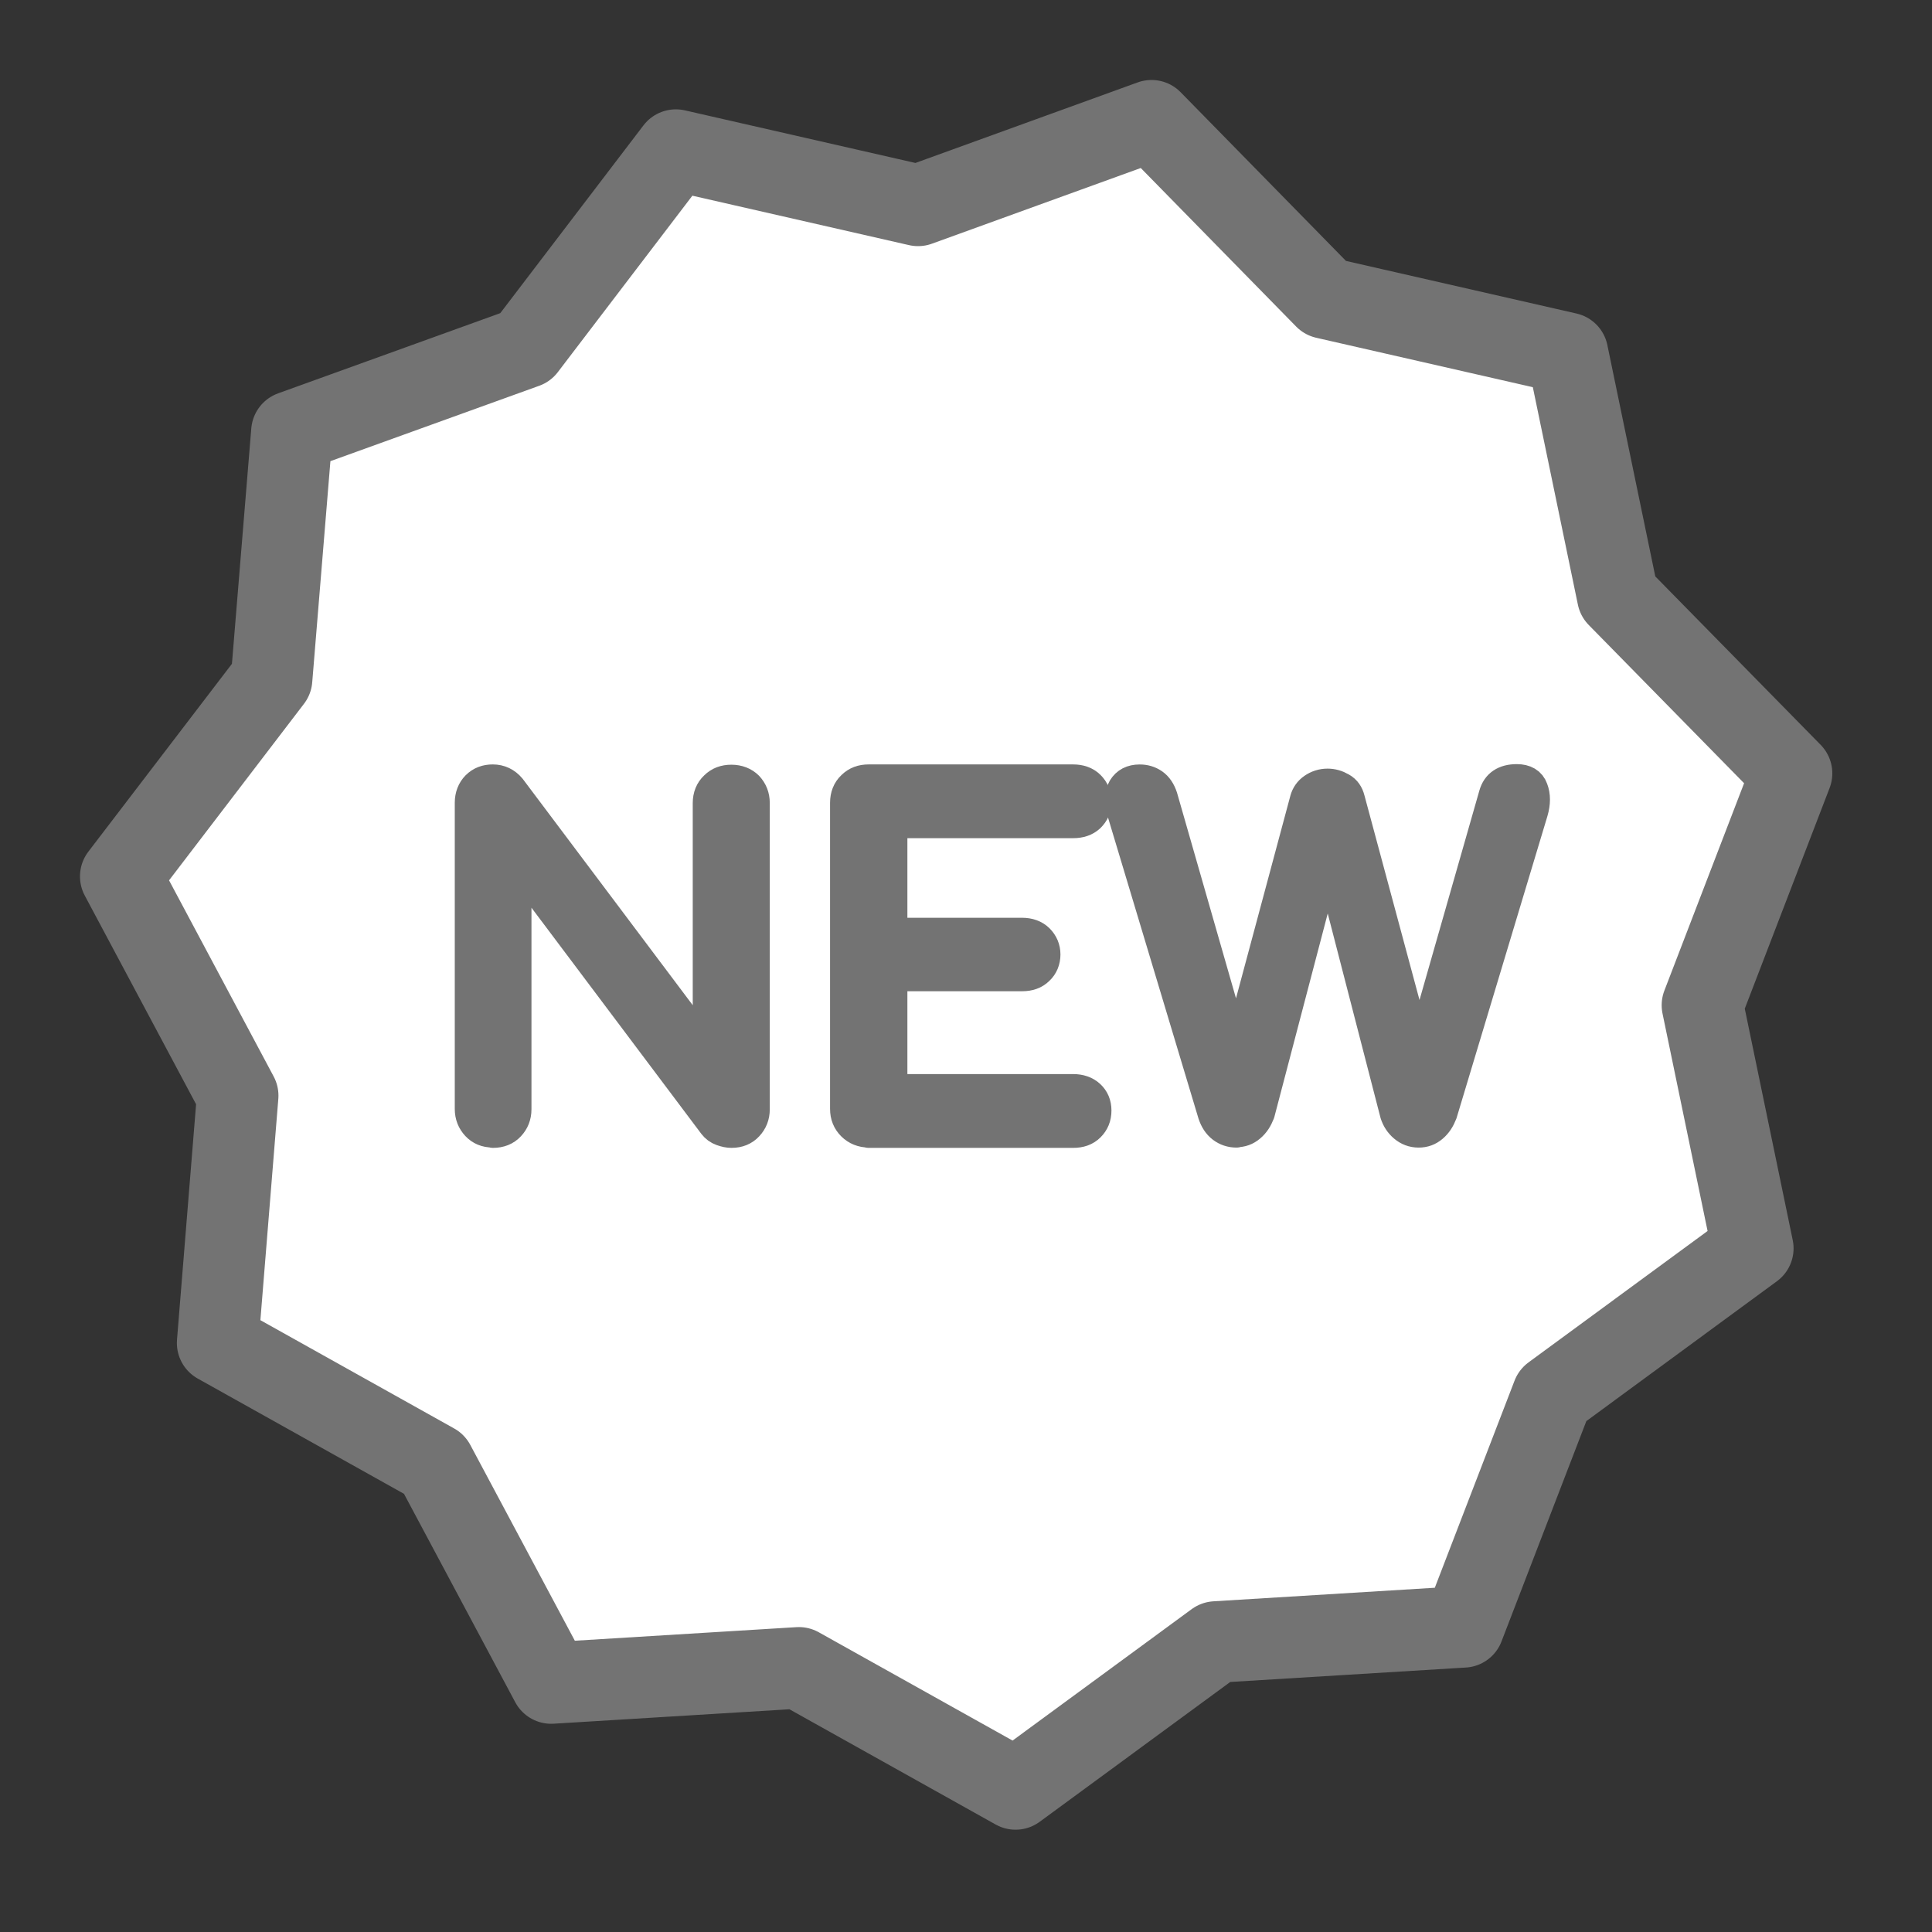 <svg width="40" height="40" viewBox="0 0 40 40" fill="none" xmlns="http://www.w3.org/2000/svg">
<rect x="0" y="0" width="40" height="40" fill="#333333" stroke="none"/>
<path d="M30.299 33.686L25.165 34L21.02 37.042L16.534 34.535L11.406 34.849L8.986 30.316L4.5 27.809L4.914 22.681L2.5 18.148L5.616 14.063L6.037 8.942L10.871 7.191L13.986 3.112L19.001 4.249L23.834 2.504L27.431 6.174L32.446 7.318L33.489 12.345L37.086 16.016L35.24 20.816L36.283 25.85L32.138 28.886L30.299 33.686Z" fill="white"/>
<path d="M30.299 33.682L25.172 33.996L21.026 37.038L16.54 34.531L11.412 34.845L8.992 30.312L4.506 27.805L4.921 22.684L2.5 18.145L5.623 14.059L6.044 8.938L10.878 7.193L13.993 3.108L19.007 4.252L23.841 2.5L27.438 6.17L32.452 7.314L33.495 12.348L37.092 16.012L35.247 20.812L36.29 25.846L32.145 28.888L30.299 33.682Z" stroke="#737373" stroke-width="1.688" stroke-linejoin="round"/>
<path d="M10.203 23.446C10.062 23.446 9.949 23.399 9.862 23.306C9.775 23.212 9.728 23.099 9.728 22.958V16.62C9.728 16.48 9.775 16.359 9.862 16.272C9.955 16.179 10.069 16.139 10.203 16.139C10.35 16.139 10.477 16.199 10.577 16.319L14.655 21.748V16.627C14.655 16.486 14.702 16.366 14.796 16.279C14.889 16.186 15.003 16.145 15.143 16.145C15.284 16.145 15.404 16.192 15.491 16.279C15.578 16.373 15.625 16.486 15.625 16.627V22.965C15.625 23.105 15.578 23.219 15.491 23.312C15.404 23.406 15.29 23.453 15.143 23.453C15.083 23.453 15.016 23.439 14.943 23.413C14.869 23.386 14.816 23.346 14.769 23.286L10.691 17.857V22.965C10.691 23.105 10.644 23.219 10.557 23.312C10.47 23.406 10.35 23.453 10.209 23.453L10.203 23.446Z" fill="#737373" stroke="#737373" stroke-width="0.625" stroke-miterlimit="10" stroke-linejoin="round"/>
<path d="M17.986 23.446C17.852 23.446 17.732 23.399 17.638 23.306C17.544 23.212 17.498 23.099 17.498 22.958V16.62C17.498 16.48 17.544 16.359 17.638 16.272C17.732 16.179 17.845 16.139 17.986 16.139H22.218C22.358 16.139 22.478 16.179 22.565 16.266C22.652 16.353 22.699 16.46 22.699 16.6C22.699 16.74 22.652 16.834 22.565 16.921C22.478 17.001 22.365 17.041 22.218 17.041H18.474V19.314H21.161C21.302 19.314 21.422 19.355 21.509 19.441C21.596 19.528 21.643 19.635 21.643 19.762C21.643 19.889 21.596 20.003 21.509 20.083C21.422 20.17 21.308 20.21 21.161 20.21H18.474V22.55H22.218C22.358 22.55 22.478 22.59 22.565 22.671C22.652 22.751 22.699 22.858 22.699 22.991C22.699 23.132 22.652 23.239 22.565 23.326C22.478 23.413 22.365 23.453 22.218 23.453H17.986V23.446Z" fill="#737373" stroke="#737373" stroke-width="0.625" stroke-miterlimit="10" stroke-linejoin="round"/>
<path d="M25.6 23.447C25.487 23.447 25.386 23.413 25.299 23.347C25.212 23.28 25.152 23.186 25.112 23.066L23.233 16.815C23.173 16.608 23.173 16.447 23.247 16.32C23.32 16.2 23.434 16.14 23.595 16.14C23.701 16.14 23.795 16.166 23.882 16.226C23.969 16.287 24.029 16.38 24.069 16.5L25.707 22.21H25.5L27.018 16.554C27.044 16.46 27.098 16.38 27.185 16.32C27.272 16.26 27.372 16.226 27.486 16.226C27.586 16.226 27.68 16.253 27.773 16.307C27.867 16.36 27.92 16.44 27.947 16.547L29.471 22.21H29.284L30.929 16.454C30.989 16.24 31.149 16.133 31.403 16.133C31.577 16.133 31.691 16.2 31.738 16.333C31.791 16.467 31.791 16.628 31.738 16.808L29.859 23.052C29.812 23.173 29.752 23.266 29.665 23.34C29.578 23.413 29.485 23.447 29.371 23.447C29.251 23.447 29.15 23.407 29.063 23.333C28.977 23.26 28.916 23.166 28.883 23.059L27.379 17.236H27.606L26.082 23.046C26.035 23.166 25.975 23.26 25.888 23.333C25.801 23.407 25.707 23.44 25.594 23.44L25.6 23.447Z" fill="#737373" stroke="#737373" stroke-width="0.625" stroke-miterlimit="10" stroke-linejoin="round"/>
</svg>
